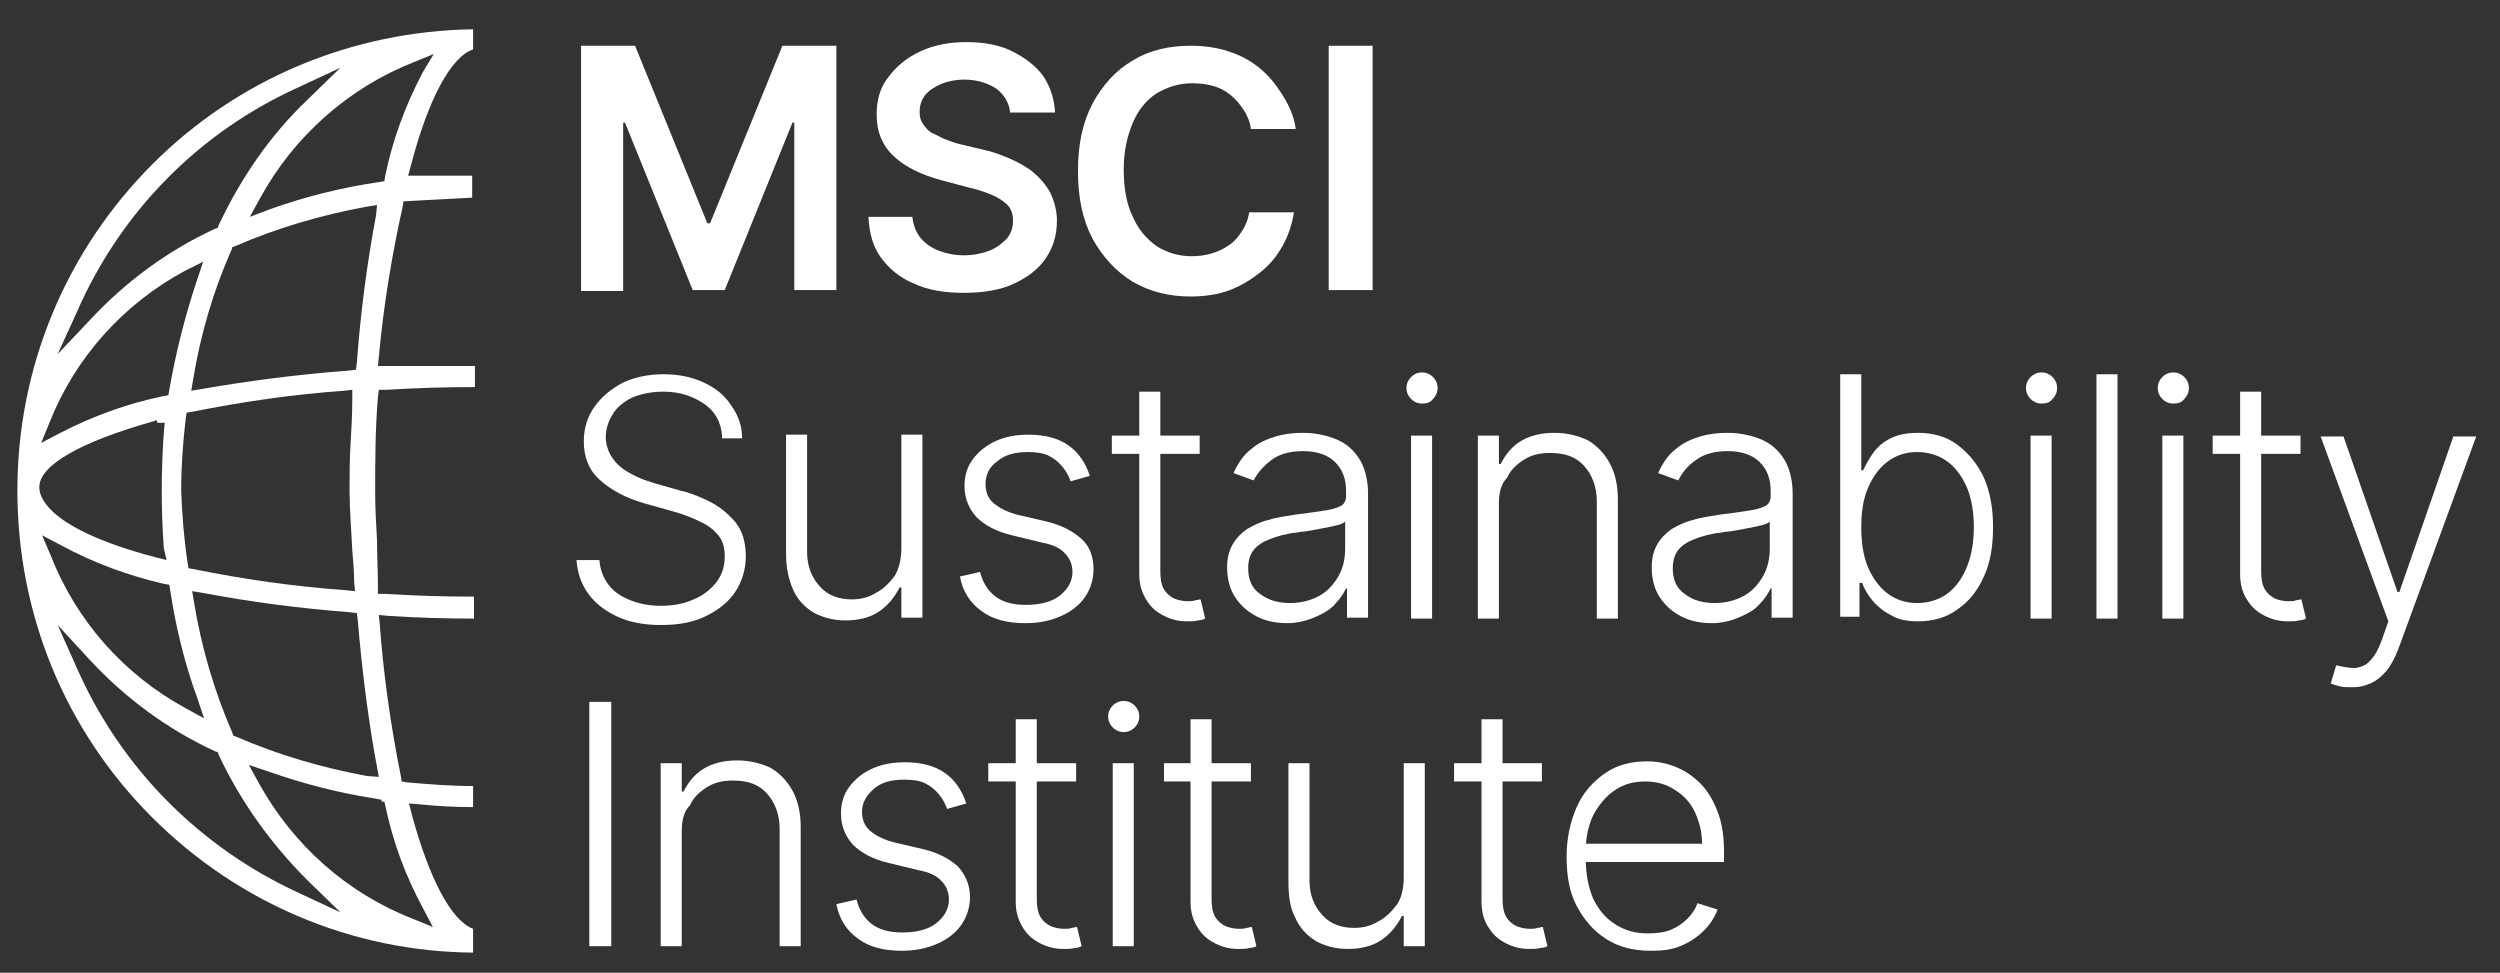 <?xml version="1.0" encoding="utf-8"?>
<!-- Generator: Adobe Illustrator 28.3.0, SVG Export Plug-In . SVG Version: 6.00 Build 0)  -->
<svg version="1.2" baseProfile="tiny" id="Layer_1" xmlns="http://www.w3.org/2000/svg" xmlns:xlink="http://www.w3.org/1999/xlink"
	 x="0px" y="0px" width="273.2px" height="106.3px" viewBox="0 0 273.2 106.3" overflow="visible" xml:space="preserve">
<rect x="0" y="0" width="273.2" height="106.3" fill="#333333" stroke="none"/>
<g>
	<path fill="#FFFFFF" d="M63.5,5h5.9l7.9,19.4h0.3L85.5,5h5.9v26.7h-4.6V13.4h-0.2l-7.4,18.3h-3.5l-7.4-18.3h-0.2v18.4h-4.6V5z"/>
	<path fill="#FFFFFF" d="M110.4,12.4c-0.1-1.1-0.6-2-1.5-2.7c-0.9-0.6-2.1-1-3.5-1c-1,0-1.9,0.2-2.6,0.5s-1.3,0.7-1.7,1.2
		s-0.6,1.1-0.6,1.8c0,0.6,0.1,1,0.4,1.4s0.6,0.8,1.1,1s0.9,0.5,1.5,0.7c0.5,0.2,1.1,0.4,1.6,0.5l2.5,0.6c1,0.2,2,0.6,2.9,1
		s1.8,0.9,2.5,1.5s1.3,1.3,1.8,2.2c0.4,0.9,0.7,1.9,0.7,3c0,1.6-0.4,2.9-1.2,4.1c-0.8,1.2-2,2.1-3.5,2.8c-1.5,0.7-3.3,1-5.5,1
		c-2.1,0-3.9-0.3-5.4-1c-1.5-0.6-2.7-1.6-3.6-2.8c-0.9-1.2-1.3-2.7-1.4-4.5h4.8c0.1,0.9,0.4,1.7,0.9,2.3s1.2,1.1,2,1.4
		s1.7,0.5,2.7,0.5c1.1,0,2-0.2,2.8-0.5s1.4-0.8,1.9-1.3c0.5-0.6,0.7-1.2,0.7-2c0-0.7-0.2-1.3-0.6-1.7s-1-0.8-1.7-1.1
		s-1.6-0.6-2.5-0.8l-3-0.8c-2.2-0.6-3.9-1.4-5.2-2.6c-1.3-1.2-1.9-2.7-1.9-4.6c0-1.6,0.4-3,1.3-4.1c0.9-1.2,2-2.1,3.5-2.8
		c1.5-0.7,3.2-1,5-1c1.9,0,3.6,0.3,5,1s2.6,1.6,3.4,2.7c0.8,1.2,1.2,2.5,1.3,4h-4.9L110.4,12.4L110.4,12.4z"/>
	<path fill="#FFFFFF" d="M141.6,14.1h-4.9c-0.1-0.8-0.4-1.5-0.8-2.1c-0.4-0.6-0.8-1.1-1.4-1.6s-1.2-0.8-1.9-1s-1.5-0.3-2.3-0.3
		c-1.5,0-2.7,0.4-3.9,1.1c-1.1,0.7-2,1.8-2.6,3.2c-0.6,1.4-1,3.1-1,5.1s0.3,3.8,1,5.2c0.6,1.4,1.5,2.4,2.6,3.2
		c1.1,0.7,2.4,1.1,3.8,1.1c0.8,0,1.5-0.1,2.2-0.3s1.3-0.5,1.9-0.9s1-0.9,1.4-1.5s0.7-1.3,0.8-2.1h4.9c-0.2,1.3-0.6,2.5-1.2,3.6
		c-0.6,1.1-1.4,2.1-2.4,2.9s-2.1,1.5-3.4,2c-1.3,0.5-2.8,0.7-4.3,0.7c-2.3,0-4.4-0.5-6.3-1.6c-1.8-1.1-3.3-2.7-4.4-4.7
		c-1.1-2.1-1.6-4.5-1.6-7.4s0.5-5.3,1.6-7.4c1.1-2,2.5-3.6,4.4-4.7c1.8-1.1,3.9-1.6,6.3-1.6c1.5,0,2.9,0.2,4.1,0.6
		c1.3,0.4,2.4,1,3.4,1.8s1.8,1.8,2.5,2.9S141.4,12.6,141.6,14.1z"/>
	<path fill="#FFFFFF" d="M150,5v26.7h-4.8V5H150z"/>
	<path fill="#FFFFFF" d="M78.9,47.6c-0.1-1.5-0.8-2.7-2-3.5s-2.6-1.3-4.4-1.3c-1.2,0-2.3,0.2-3.3,0.6c-0.9,0.4-1.7,1-2.2,1.8
		s-0.8,1.6-0.8,2.6c0,0.7,0.2,1.3,0.5,1.9c0.3,0.5,0.7,1,1.2,1.4s1.1,0.7,1.7,1s1.3,0.5,1.9,0.7l2.8,0.8c0.9,0.2,1.7,0.5,2.6,0.9
		s1.6,0.8,2.3,1.4c0.7,0.6,1.3,1.2,1.7,2c0.4,0.8,0.6,1.8,0.6,2.9c0,1.4-0.4,2.7-1.1,3.8s-1.8,2-3.2,2.7c-1.4,0.7-3,1-5,1
		c-1.8,0-3.4-0.3-4.7-0.9c-1.3-0.6-2.4-1.4-3.2-2.5c-0.8-1.1-1.2-2.3-1.3-3.7h2.5c0.1,1.1,0.4,1.9,1,2.7s1.4,1.3,2.4,1.7
		s2.1,0.6,3.3,0.6c1.3,0,2.5-0.2,3.6-0.7c1-0.4,1.9-1.1,2.5-1.9c0.6-0.8,0.9-1.7,0.9-2.8c0-0.9-0.2-1.7-0.7-2.3s-1.1-1.1-2-1.5
		c-0.8-0.4-1.8-0.8-2.9-1.1L70.4,55c-2.1-0.6-3.7-1.5-4.9-2.6c-1.2-1.1-1.7-2.5-1.7-4.2c0-1.4,0.4-2.7,1.2-3.8
		c0.8-1.1,1.8-1.9,3.1-2.6c1.3-0.6,2.8-0.9,4.4-0.9c1.7,0,3.1,0.3,4.4,0.9s2.3,1.4,3,2.5c0.8,1.1,1.2,2.3,1.2,3.6h-2.2
		C78.9,47.9,78.9,47.6,78.9,47.6z"/>
	<path fill="#FFFFFF" d="M98.5,59.9V47.5h2.3v20h-2.3v-3.3h-0.2c-0.5,1-1.2,1.9-2.2,2.6c-1,0.7-2.3,1-3.7,1c-1.3,0-2.4-0.3-3.4-0.8
		c-1-0.6-1.8-1.4-2.3-2.5s-0.8-2.4-0.8-4v-13h2.3v12.8c0,1.6,0.5,2.8,1.4,3.8s2.1,1.4,3.5,1.4c0.9,0,1.8-0.2,2.6-0.7
		c0.8-0.4,1.5-1.1,2.1-1.9C98.2,62.2,98.5,61.2,98.5,59.9z"/>
	<path fill="#FFFFFF" d="M119.1,52l-2.1,0.6c-0.2-0.6-0.5-1.1-0.9-1.6s-0.9-0.9-1.5-1.2s-1.4-0.4-2.3-0.4c-1.4,0-2.5,0.3-3.3,1
		c-0.9,0.6-1.3,1.5-1.3,2.5c0,0.9,0.3,1.6,0.9,2.1s1.5,1,2.8,1.3l3,0.7c1.7,0.4,2.9,1.1,3.8,1.9s1.3,2,1.3,3.3c0,1.1-0.3,2.1-0.9,3
		s-1.5,1.6-2.6,2.1s-2.4,0.8-3.9,0.8c-2,0-3.6-0.4-4.8-1.3c-1.3-0.9-2.1-2.2-2.4-3.8l2.2-0.5c0.3,1.2,0.9,2.1,1.7,2.7
		s1.9,0.9,3.3,0.9c1.5,0,2.8-0.3,3.7-1s1.4-1.6,1.4-2.6c0-0.8-0.3-1.5-0.8-2c-0.5-0.6-1.4-1-2.5-1.2l-3.3-0.8c-1.7-0.4-3-1.1-3.9-2
		c-0.8-0.9-1.3-2-1.3-3.4c0-1.1,0.3-2.1,0.9-2.9s1.4-1.5,2.5-2s2.3-0.7,3.6-0.7c1.8,0,3.3,0.4,4.4,1.2
		C117.8,49.4,118.6,50.5,119.1,52z"/>
	<path fill="#FFFFFF" d="M131.1,47.6v2h-9.6v-2H131.1z M124.5,42.8h2.3v19.6c0,0.8,0.1,1.5,0.4,2c0.3,0.5,0.7,0.8,1.1,1
		c0.5,0.2,1,0.3,1.5,0.3c0.3,0,0.6,0,0.8-0.1c0.2,0,0.4-0.1,0.6-0.1l0.5,2.1c-0.2,0.1-0.5,0.2-0.8,0.2c-0.3,0.1-0.7,0.1-1.2,0.1
		c-0.9,0-1.7-0.2-2.5-0.6s-1.4-0.9-1.9-1.7s-0.8-1.7-0.8-2.8L124.5,42.8L124.5,42.8z"/>
	<path fill="#FFFFFF" d="M140.7,68.1c-1.2,0-2.3-0.2-3.3-0.7s-1.8-1.2-2.4-2.1s-0.9-2-0.9-3.3c0-1,0.2-1.8,0.6-2.5
		c0.4-0.7,0.9-1.2,1.6-1.7c0.7-0.4,1.5-0.8,2.4-1c0.9-0.3,2-0.4,3.1-0.6c1.1-0.1,2.1-0.3,2.9-0.4c0.8-0.1,1.4-0.3,1.8-0.5
		c0.4-0.2,0.6-0.6,0.6-1.1v-0.5c0-1.4-0.4-2.4-1.2-3.2s-2-1.2-3.5-1.2c-1.4,0-2.6,0.3-3.5,1s-1.5,1.4-1.9,2.2l-2.2-0.8
		c0.5-1.1,1.1-2,1.9-2.6c0.8-0.7,1.7-1.1,2.7-1.4c1-0.3,2-0.4,3-0.4c0.8,0,1.6,0.1,2.4,0.3c0.8,0.2,1.6,0.5,2.3,1s1.3,1.2,1.7,2
		s0.7,2,0.7,3.3v13.6h-2.3v-3.2h-0.1c-0.3,0.6-0.7,1.2-1.2,1.7c-0.5,0.6-1.2,1-2.1,1.4S141.8,68.1,140.7,68.1z M141,65.9
		c1.2,0,2.3-0.3,3.2-0.8s1.6-1.3,2.1-2.2s0.7-1.9,0.7-3V57c-0.2,0.2-0.5,0.3-0.9,0.4s-0.9,0.2-1.4,0.3s-1.1,0.2-1.6,0.3
		s-1,0.1-1.4,0.2c-1.1,0.1-2.1,0.4-2.9,0.7c-0.8,0.3-1.4,0.7-1.8,1.2s-0.6,1.2-0.6,2c0,1.2,0.4,2.2,1.3,2.8
		C138.6,65.6,139.7,65.9,141,65.9z"/>
	<path fill="#FFFFFF" d="M155.4,44.1c-0.5,0-0.9-0.2-1.2-0.5s-0.5-0.7-0.5-1.2s0.2-0.9,0.5-1.2s0.7-0.5,1.2-0.5s0.9,0.2,1.2,0.5
		s0.5,0.7,0.5,1.2s-0.2,0.9-0.5,1.2C156.3,44,155.9,44.1,155.4,44.1z M154.2,67.6v-20h2.3v20H154.2z"/>
	<path fill="#FFFFFF" d="M163.8,55.1v12.5h-2.3v-20h2.3v3.1h0.2c0.5-1,1.2-1.9,2.2-2.5s2.2-0.9,3.7-0.9c1.3,0,2.5,0.3,3.6,0.8
		c1,0.6,1.8,1.4,2.4,2.5c0.6,1.1,0.9,2.4,0.9,4v13h-2.3V54.8c0-1.6-0.5-2.9-1.4-3.9s-2.1-1.4-3.7-1.4c-1.1,0-2,0.2-2.8,0.7
		s-1.5,1.1-1.9,2C164,52.9,163.8,53.9,163.8,55.1z"/>
	<path fill="#FFFFFF" d="M187.1,68.1c-1.2,0-2.3-0.2-3.3-0.7s-1.8-1.2-2.4-2.1c-0.6-0.9-0.9-2-0.9-3.3c0-1,0.2-1.8,0.6-2.5
		s0.9-1.2,1.6-1.7c0.7-0.4,1.5-0.8,2.4-1c0.9-0.3,2-0.4,3.1-0.6c1.1-0.1,2.1-0.3,2.9-0.4s1.4-0.3,1.8-0.5c0.4-0.2,0.6-0.6,0.6-1.1
		v-0.5c0-1.4-0.4-2.4-1.2-3.2s-2-1.2-3.5-1.2c-1.4,0-2.6,0.3-3.5,1c-0.9,0.6-1.5,1.4-1.9,2.2l-2.2-0.8c0.5-1.1,1.1-2,1.9-2.6
		c0.8-0.7,1.7-1.1,2.7-1.4s2-0.4,3-0.4c0.8,0,1.6,0.1,2.4,0.3c0.8,0.2,1.6,0.5,2.3,1s1.3,1.2,1.7,2s0.7,2,0.7,3.3v13.6h-2.3v-3.2
		h-0.1c-0.3,0.6-0.7,1.2-1.2,1.7c-0.5,0.6-1.2,1-2.1,1.4S188.2,68.1,187.1,68.1z M187.4,65.9c1.2,0,2.3-0.3,3.2-0.8s1.6-1.3,2.1-2.2
		s0.7-1.9,0.7-3V57c-0.2,0.2-0.5,0.3-0.9,0.4s-0.9,0.2-1.4,0.3s-1,0.2-1.6,0.3c-0.5,0.1-1,0.1-1.4,0.2c-1.1,0.1-2.1,0.4-2.9,0.7
		c-0.8,0.3-1.4,0.7-1.8,1.2c-0.4,0.5-0.6,1.2-0.6,2c0,1.2,0.4,2.2,1.3,2.8C185,65.6,186.1,65.9,187.4,65.9z"/>
	<path fill="#FFFFFF" d="M201.1,67.6V40.9h2.3v10.5h0.2c0.3-0.6,0.6-1.2,1.1-1.9s1.1-1.2,1.9-1.6c0.8-0.4,1.8-0.6,3-0.6
		c1.6,0,3.1,0.4,4.3,1.3c1.2,0.9,2.2,2.1,2.9,3.6c0.7,1.6,1,3.4,1,5.4c0,2.1-0.3,3.9-1,5.4c-0.7,1.6-1.7,2.8-2.9,3.6
		c-1.2,0.9-2.7,1.3-4.3,1.3c-1.2,0-2.2-0.2-3-0.7c-0.8-0.4-1.5-1-2-1.6s-0.9-1.3-1.1-1.9h-0.3v3.7h-2.1V67.6z M203.4,57.6
		c0,1.6,0.2,3.1,0.7,4.3s1.2,2.2,2.1,2.9c0.9,0.7,2,1.1,3.3,1.1s2.5-0.4,3.4-1.1c0.9-0.7,1.6-1.7,2.1-3s0.7-2.7,0.7-4.2
		s-0.2-2.9-0.7-4.2c-0.5-1.2-1.2-2.2-2.1-2.9s-2.1-1.1-3.4-1.1c-1.3,0-2.4,0.4-3.3,1.1c-0.9,0.7-1.6,1.7-2.1,2.9
		S203.4,56,203.4,57.6z"/>
	<path fill="#FFFFFF" d="M223.1,44.1c-0.5,0-0.9-0.2-1.2-0.5s-0.5-0.7-0.5-1.2s0.2-0.9,0.5-1.2s0.7-0.5,1.2-0.5s0.9,0.2,1.2,0.5
		s0.5,0.7,0.5,1.2s-0.2,0.9-0.5,1.2C224,44,223.6,44.1,223.1,44.1z M221.9,67.6v-20h2.3v20H221.9z"/>
	<path fill="#FFFFFF" d="M231.4,40.9v26.7h-2.3V40.9H231.4z"/>
	<path fill="#FFFFFF" d="M237.5,44.1c-0.5,0-0.9-0.2-1.2-0.5s-0.5-0.7-0.5-1.2s0.2-0.9,0.5-1.2s0.7-0.5,1.2-0.5s0.9,0.2,1.2,0.5
		s0.5,0.7,0.5,1.2s-0.2,0.9-0.5,1.2C238.4,44,238,44.1,237.5,44.1z M236.3,67.6v-20h2.3v20H236.3z"/>
	<path fill="#FFFFFF" d="M251.4,47.6v2h-9.6v-2H251.4z M244.8,42.8h2.3v19.6c0,0.8,0.1,1.5,0.4,2c0.3,0.5,0.7,0.8,1.1,1
		s1,0.3,1.5,0.3c0.3,0,0.6,0,0.8-0.1c0.2,0,0.4-0.1,0.6-0.1l0.5,2.1c-0.2,0.1-0.5,0.2-0.8,0.2c-0.3,0.1-0.7,0.1-1.2,0.1
		c-0.9,0-1.7-0.2-2.5-0.6s-1.4-0.9-1.9-1.7c-0.5-0.7-0.8-1.7-0.8-2.8L244.8,42.8L244.8,42.8z"/>
	<path fill="#FFFFFF" d="M257,75.1c-0.5,0-0.9,0-1.3-0.1s-0.7-0.2-1-0.3l0.6-2c0.8,0.2,1.5,0.3,2.1,0.3c0.6-0.1,1.2-0.3,1.6-0.8
		c0.5-0.5,0.9-1.2,1.3-2.3l0.7-2l-7.4-20.2h2.5l5.9,17h0.2l5.9-17h2.5l-8.5,23.2c-0.4,1-0.8,1.8-1.3,2.4c-0.5,0.6-1.1,1.1-1.8,1.4
		S257.8,75.1,257,75.1z"/>
	<path fill="#FFFFFF" d="M66.8,76.7v26.7h-2.4V76.7H66.8z"/>
	<path fill="#FFFFFF" d="M74.5,90.9v12.5h-2.3v-20h2.3v3.1h0.2c0.5-1,1.2-1.9,2.2-2.5s2.2-0.9,3.7-0.9c1.3,0,2.5,0.3,3.6,0.8
		c1,0.6,1.8,1.4,2.4,2.5s0.9,2.4,0.9,4v13h-2.3V90.6c0-1.6-0.5-2.9-1.4-3.9s-2.1-1.4-3.7-1.4c-1.1,0-2,0.2-2.8,0.7s-1.5,1.1-1.9,2
		C74.7,88.7,74.5,89.7,74.5,90.9z"/>
	<path fill="#FFFFFF" d="M105.6,87.8l-2.1,0.6c-0.2-0.6-0.5-1.1-0.9-1.6s-0.9-0.9-1.5-1.2s-1.4-0.4-2.3-0.4c-1.4,0-2.5,0.3-3.3,1
		s-1.3,1.5-1.3,2.5c0,0.9,0.3,1.6,0.9,2.1s1.5,1,2.8,1.3l3,0.7c1.7,0.4,2.9,1.1,3.8,1.9c0.8,0.9,1.3,2,1.3,3.3c0,1.1-0.3,2.1-0.9,3
		s-1.5,1.6-2.6,2.1s-2.4,0.8-3.9,0.8c-2,0-3.6-0.4-4.8-1.3c-1.3-0.9-2.1-2.2-2.4-3.8l2.2-0.5c0.3,1.2,0.9,2.1,1.7,2.7
		s1.9,0.9,3.3,0.9c1.5,0,2.8-0.3,3.7-1s1.4-1.6,1.4-2.6c0-0.8-0.3-1.5-0.8-2c-0.5-0.6-1.4-1-2.5-1.2l-3.3-0.8c-1.7-0.4-3-1.1-3.9-2
		c-0.8-0.9-1.3-2-1.3-3.4c0-1.1,0.3-2.1,0.9-2.9c0.6-0.8,1.4-1.5,2.5-2s2.3-0.7,3.6-0.7c1.8,0,3.3,0.4,4.4,1.2
		C104.3,85.2,105.1,86.3,105.6,87.8z"/>
	<path fill="#FFFFFF" d="M117.6,83.4v2H108v-2H117.6z M111,78.6h2.3v19.6c0,0.8,0.1,1.5,0.4,2s0.7,0.8,1.1,1c0.5,0.2,1,0.3,1.5,0.3
		c0.3,0,0.6,0,0.8-0.1c0.2,0,0.4-0.1,0.6-0.1l0.5,2.1c-0.2,0.1-0.5,0.2-0.8,0.2c-0.3,0.1-0.7,0.1-1.2,0.1c-0.9,0-1.7-0.2-2.5-0.6
		s-1.4-0.9-1.9-1.7s-0.8-1.7-0.8-2.8V78.6z"/>
	<path fill="#FFFFFF" d="M122.8,80c-0.5,0-0.9-0.2-1.2-0.5s-0.5-0.7-0.5-1.2s0.2-0.9,0.5-1.2s0.7-0.5,1.2-0.5s0.9,0.2,1.2,0.5
		s0.5,0.7,0.5,1.2s-0.2,0.9-0.5,1.2S123.3,80,122.8,80z M121.6,103.4v-20h2.3v20H121.6z"/>
	<path fill="#FFFFFF" d="M136.7,83.4v2h-9.5v-2H136.7z M130.1,78.6h2.3v19.6c0,0.8,0.1,1.5,0.4,2c0.3,0.5,0.7,0.8,1.1,1
		c0.5,0.2,1,0.3,1.5,0.3c0.3,0,0.6,0,0.8-0.1c0.2,0,0.4-0.1,0.6-0.1l0.5,2.1c-0.2,0.1-0.5,0.2-0.8,0.2c-0.3,0.1-0.7,0.1-1.2,0.1
		c-0.9,0-1.7-0.2-2.5-0.6s-1.4-0.9-1.9-1.7s-0.8-1.7-0.8-2.8L130.1,78.6L130.1,78.6z"/>
	<path fill="#FFFFFF" d="M153.4,95.8V83.4h2.3v20h-2.3v-3.3h-0.2c-0.5,1-1.2,1.9-2.2,2.6s-2.3,1-3.7,1c-1.3,0-2.4-0.3-3.4-0.8
		c-1-0.6-1.8-1.4-2.3-2.5c-0.6-1.1-0.8-2.4-0.8-4v-13h2.3v12.8c0,1.6,0.5,2.8,1.4,3.8s2.1,1.4,3.5,1.4c0.9,0,1.8-0.2,2.6-0.7
		c0.8-0.4,1.5-1.1,2.1-1.9C153.2,98,153.4,97,153.4,95.8z"/>
	<path fill="#FFFFFF" d="M168.5,83.4v2h-9.6v-2H168.5z M161.9,78.6h2.3v19.6c0,0.8,0.1,1.5,0.4,2c0.3,0.5,0.7,0.8,1.1,1
		c0.5,0.2,1,0.3,1.5,0.3c0.3,0,0.6,0,0.8-0.1c0.2,0,0.4-0.1,0.6-0.1l0.5,2.1c-0.2,0.1-0.5,0.2-0.8,0.2c-0.3,0.1-0.7,0.1-1.2,0.1
		c-0.9,0-1.7-0.2-2.5-0.6s-1.4-0.9-1.9-1.7c-0.5-0.7-0.8-1.7-0.8-2.8L161.9,78.6L161.9,78.6z"/>
	<path fill="#FFFFFF" d="M180.4,103.9c-1.9,0-3.5-0.4-4.9-1.3c-1.4-0.9-2.4-2.1-3.2-3.6s-1.1-3.3-1.1-5.4c0-2,0.4-3.8,1.1-5.4
		c0.7-1.6,1.8-2.8,3.1-3.7s2.8-1.3,4.6-1.3c1.1,0,2.1,0.2,3.1,0.6c1,0.4,1.9,1,2.7,1.8s1.4,1.8,1.9,3.1s0.7,2.7,0.7,4.4v1.1h-15.7
		v-2H186c0-1.3-0.3-2.4-0.8-3.5c-0.5-1-1.2-1.8-2.2-2.4c-0.9-0.6-2-0.9-3.2-0.9c-1.3,0-2.4,0.3-3.4,1s-1.7,1.6-2.3,2.7
		c-0.5,1.1-0.8,2.3-0.8,3.7V94c0,1.6,0.3,3,0.8,4.2c0.6,1.2,1.3,2.1,2.4,2.8s2.2,1,3.6,1c0.9,0,1.8-0.1,2.5-0.4s1.3-0.7,1.8-1.2
		s0.9-1.1,1.1-1.7l2.2,0.7c-0.3,0.8-0.8,1.6-1.5,2.3s-1.6,1.3-2.6,1.7S181.7,103.9,180.4,103.9z"/>
</g>
<g>
	<path fill="#FFFFFF" d="M51.7,5.4V3.2C38.5,3.4,26,8.6,16.7,17.9C7.2,27.4,1.9,40.1,1.9,53.6s5.2,26.2,14.7,35.7
		c9.4,9.4,21.9,14.7,35.1,14.8v-2.6C49.3,100.6,46.9,96,45,89l-0.3-1.2l1.2,0.1c1.9,0.2,3.9,0.3,5.8,0.3v-2.3
		c-2.4,0-4.9-0.2-7.2-0.4l-0.6-0.1l-0.1-0.6c-1.1-5.5-1.9-11.1-2.3-16.6l-0.1-1l1,0.1c3.1,0.2,6.2,0.3,9.4,0.3v-2.4
		c-3.3,0-6.5-0.1-9.7-0.3h-0.8v-0.8c0-1.7-0.1-3.4-0.1-5.1c-0.1-1.6-0.2-3.5-0.2-5.2c0-3.4,0-6.9,0.3-10.4l0.1-0.8h0.8
		c3.2-0.2,6.4-0.3,9.7-0.3V40H41.3l0.1-1c0.5-5.5,1.4-11,2.6-16.4l0.1-0.6l7.5-0.4v-2.4h-7l0.3-1.1C46.8,10.8,49.3,6.2,51.7,5.4z
		 M8.4,34.1c4.8-11,13.4-19.7,24.3-24.6l4.5-2.1l-3.6,3.5c-4.1,3.9-7.3,8.6-9.7,13.7l-0.1,0.3L23.5,25c-5.2,2.4-9.8,5.8-13.7,10
		l-3.5,3.7L8.4,34.1z M5.4,46.2c2.8-7.1,8.1-13,14.8-16.6l2-1l-0.7,2.1c-1.3,3.9-2.3,7.9-3,11.9l-0.1,0.6l-0.6,0.1
		c-3.9,0.8-7.7,2.2-11.2,4l-2.1,1.1L5.4,46.2z M38.5,60.2c0.1,1.1,0.2,2.3,0.2,3.4l0.1,1l-1-0.1c-5.6-0.4-11.2-1.2-16.6-2.3
		l-0.6-0.1l-0.1-0.6c-0.4-2.6-0.6-5.3-0.7-7.9c0-2.7,0.2-5.3,0.5-7.9l0.1-0.6L21,45c5.5-1.1,11-1.9,16.6-2.3l0.9-0.1v0.9
		c0,1.8-0.1,3.5-0.2,5.2c-0.1,1.7-0.1,3.3-0.1,4.9C38.2,55.8,38.4,58,38.5,60.2z M16.9,46l0.2-0.1l0.1,0.3H18l-0.1,1.1
		c-0.3,4.2-0.3,8.5,0,12.6l0.3,1.3L17,60.9C5.2,57.8,4.3,54.3,4.3,53.3C4.2,50.9,8.7,48.3,16.9,46z M4.6,58.5l2.1,1.1
		c3.5,1.9,7.3,3.3,11.2,4.2l0.6,0.1l0.1,0.6c0.6,4,1.6,8.1,3,11.9l0.7,2.1l-2-1.1c-6.8-3.7-12-9.6-14.8-16.8L4.6,58.5z M32.7,97.6
		C21.8,92.6,13.2,83.9,8.4,73l-2.1-4.7l3.5,3.8c3.9,4.2,8.5,7.6,13.7,10l0.3,0.1l0.1,0.3c2.4,5.1,5.7,9.7,9.7,13.7l3.6,3.5
		L32.7,97.6z M42,87.6l0.1,0.4c0.8,3.9,2.2,7.7,4.1,11.2l1.1,2.1l-2.2-0.9c-7.2-2.8-13.1-8.1-16.8-14.8l-1.1-2l2.1,0.7
		c3.7,1.3,7.5,2.3,11.3,2.9l1.1,0.2v0.2L42,87.6z M41.4,84.9l-1.3-0.1c-4.9-0.9-9.7-2.3-14.3-4.3l-0.3-0.1l-0.1-0.3
		c-2-4.6-3.4-9.4-4.2-14.3L21,64.6l1.2,0.2c5.3,1,10.7,1.7,16,2.1L39,67l0.1,0.8c0.4,4.8,1,9.7,1.8,14.4L41.4,84.9z M41.1,23.5
		c-1,5.3-1.7,10.7-2.1,16.1l-0.1,0.8l-0.8,0.1c-5.4,0.4-10.8,1.1-16,2l-1.2,0.2l0.2-1.2c0.8-4.9,2.2-9.7,4.2-14.2l0.1-0.3l0.3-0.1
		c4.6-2,9.4-3.4,14.3-4.3l1.2-0.2L41.1,23.5z M42.1,19.2L42,19.8l-0.6,0.1c-4.1,0.6-8.1,1.6-12,3l-2.1,0.8l1.1-2
		c3.7-6.8,9.7-12.1,16.8-14.9l2.2-0.9l-1.2,2C44.3,11.5,42.9,15.3,42.1,19.2z"/>
</g>
</svg>
